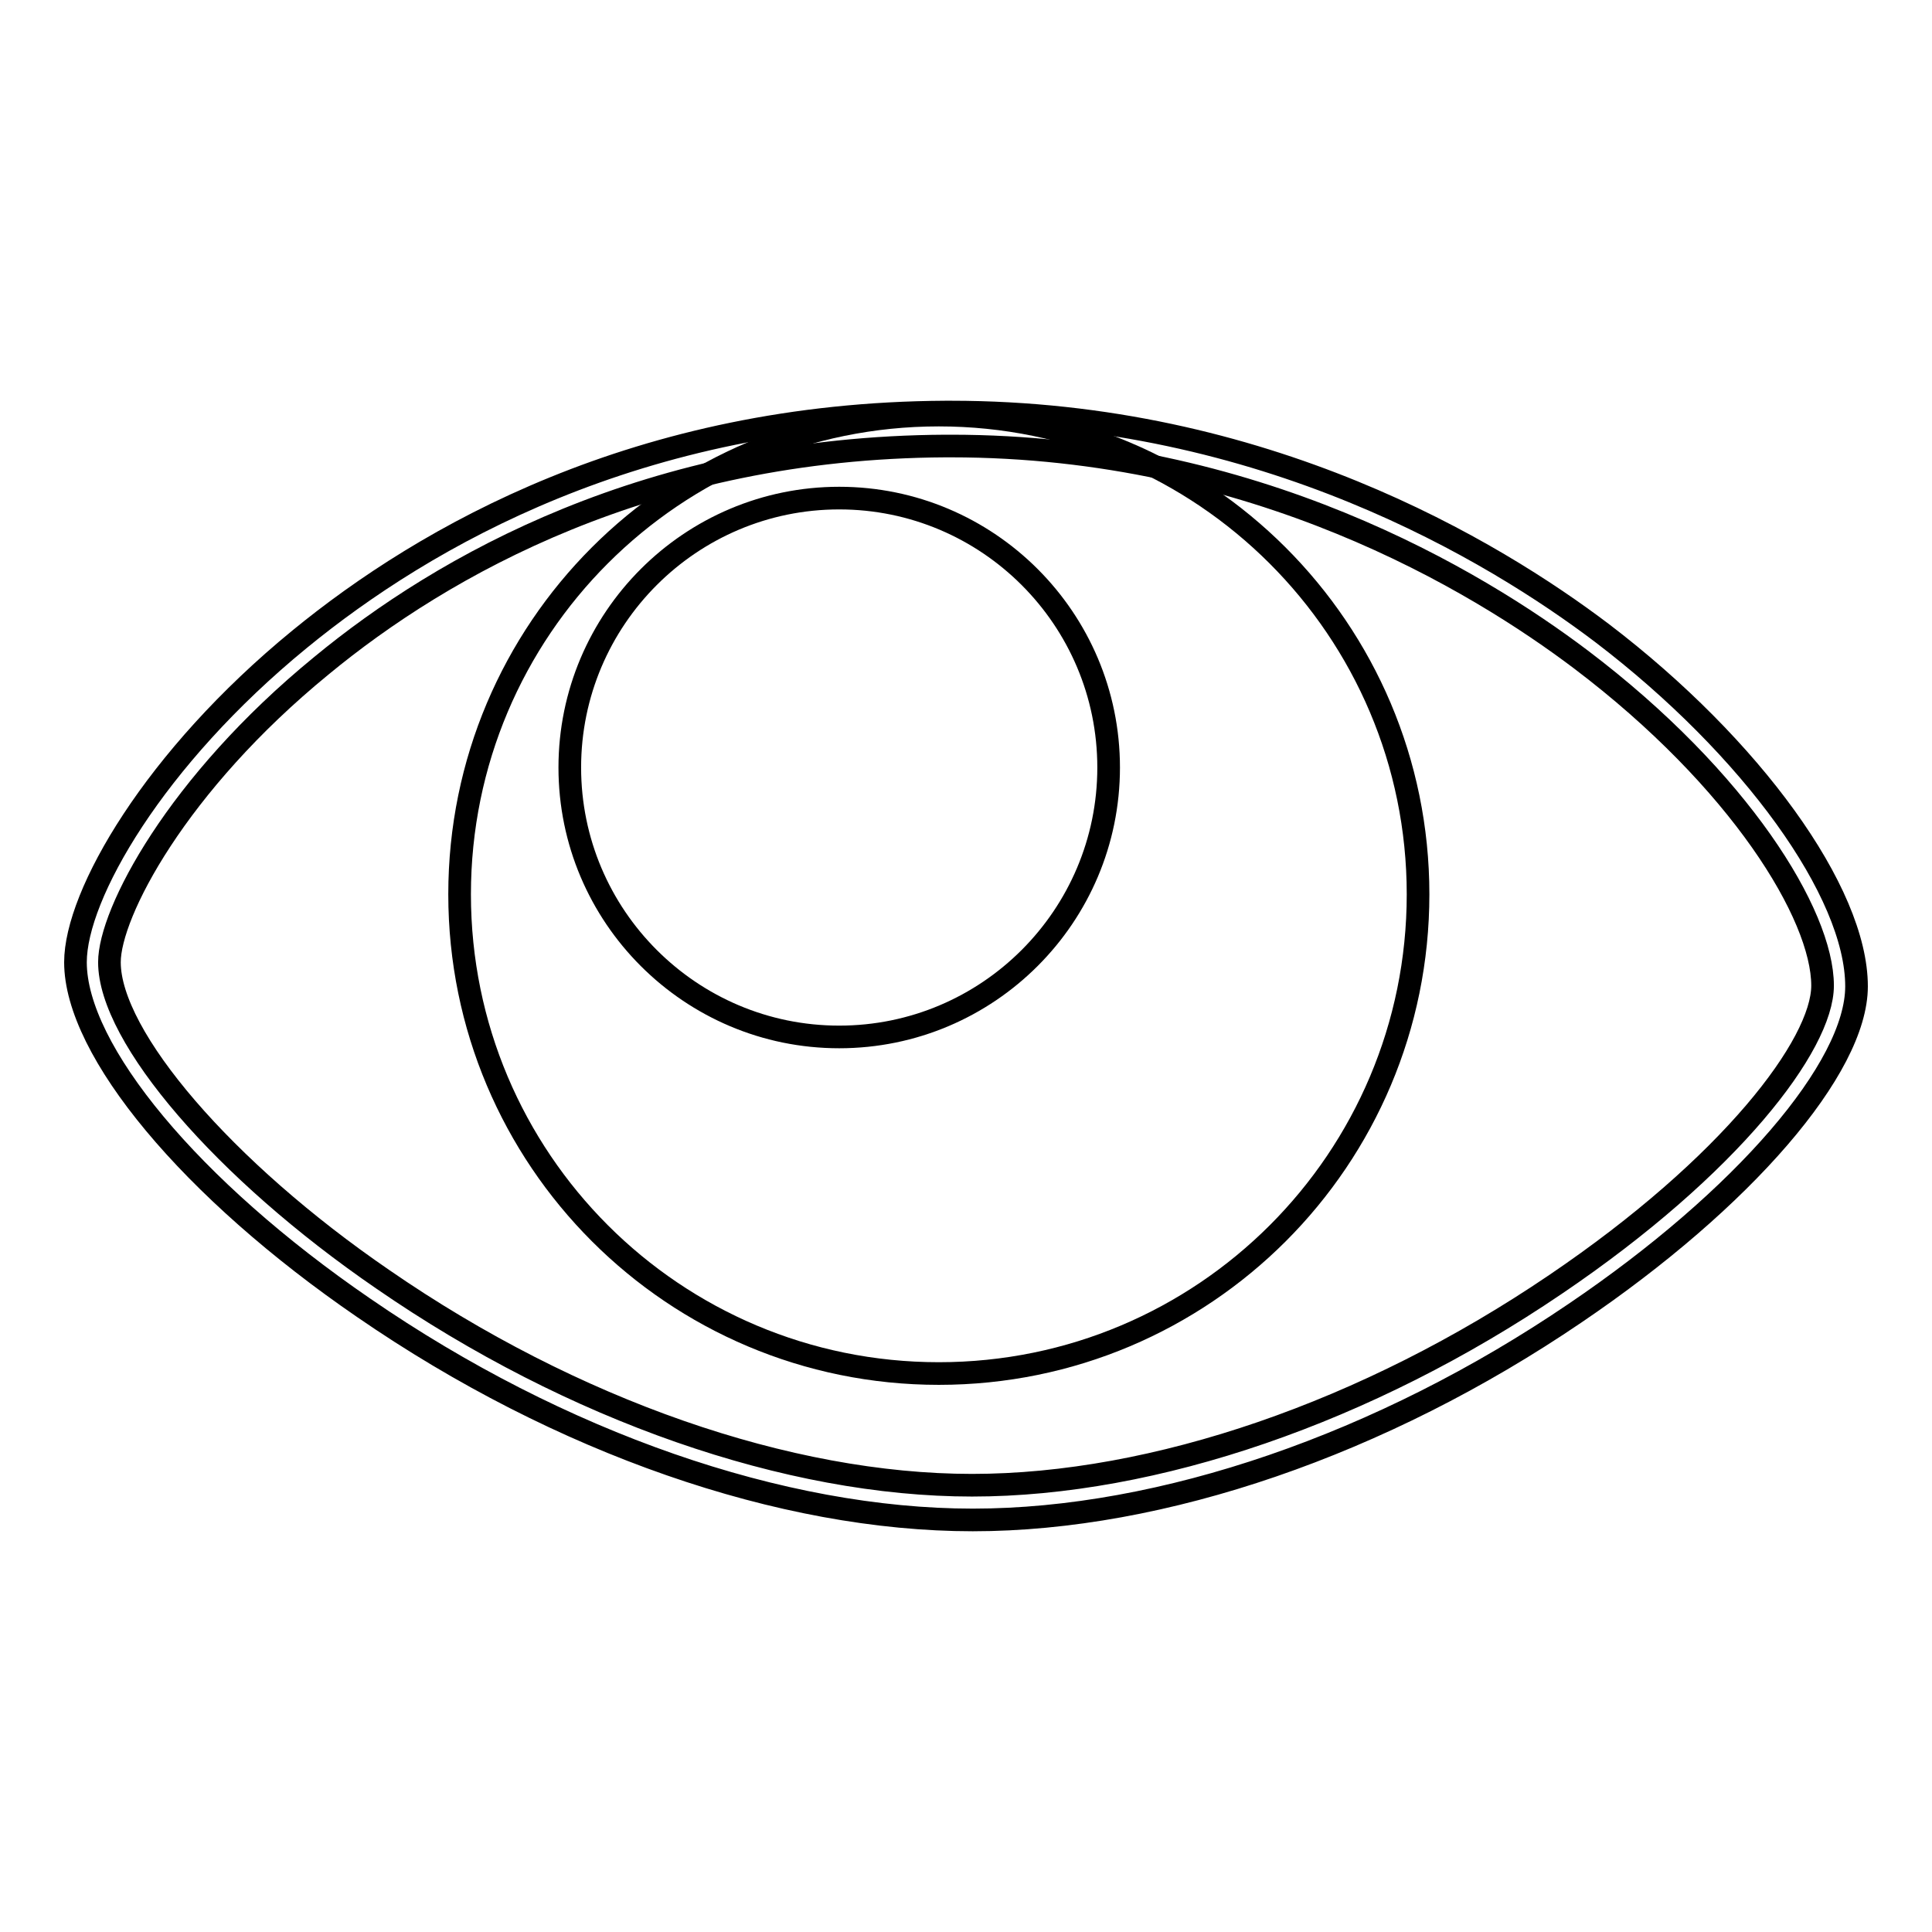 <?xml version="1.0" encoding="utf-8"?>
<!-- Svg Vector Icons : http://www.onlinewebfonts.com/icon -->
<!DOCTYPE svg PUBLIC "-//W3C//DTD SVG 1.1//EN" "http://www.w3.org/Graphics/SVG/1.1/DTD/svg11.dtd">
<svg version="1.1" xmlns="http://www.w3.org/2000/svg" xmlns:xlink="http://www.w3.org/1999/xlink" x="0px" y="0px" viewBox="0 0 256 256" enable-background="new 0 0 256 256" xml:space="preserve">
<g><g><path stroke-width="3" fill-opacity="0" stroke="#000000"  d="M128.9,201.4c-25.3,0-54.7-10.2-80.7-28.1C25.3,157.6,10,139.2,10,127.5c0-8.9,10.4-27,29.7-42.8c16.6-13.6,44.9-29.9,85.6-30.1h0.7c41.5,0,71.9,18.4,86.3,29.3C232.1,99,246,118.2,246,130.7c0,10.8-15,28.2-37.3,43.3C183.1,191.4,154,201.4,128.9,201.4z M126,59.1h-0.7C86,59.3,58.6,75,42.6,88.2c-19.2,15.7-28.1,32.8-28.1,39.3c0,9.9,15.2,27.6,36.2,42c25.2,17.4,53.8,27.3,78.1,27.3c24.2,0,52.4-9.7,77.3-26.6c23.2-15.7,35.4-31.8,35.4-39.6c0-9.4-11-27.3-32-43.2C195.6,76.9,166.2,59.1,126,59.1z"/><path stroke-width="3" fill-opacity="0" stroke="#000000"  d="M124.4,55c-35.1,0-63.5,28.4-63.5,63.5c0,35.1,28.4,63.5,63.5,63.5c35.1,0,63.5-28.4,63.5-63.5C187.9,83.4,159.4,55,124.4,55z M111.2,137.4c-19.7,0-35.7-16-35.7-35.7c0-19.7,16-35.7,35.7-35.7c19.7,0,35.7,16,35.7,35.7C146.9,121.4,130.9,137.4,111.2,137.4z"/></g></g>
</svg>
